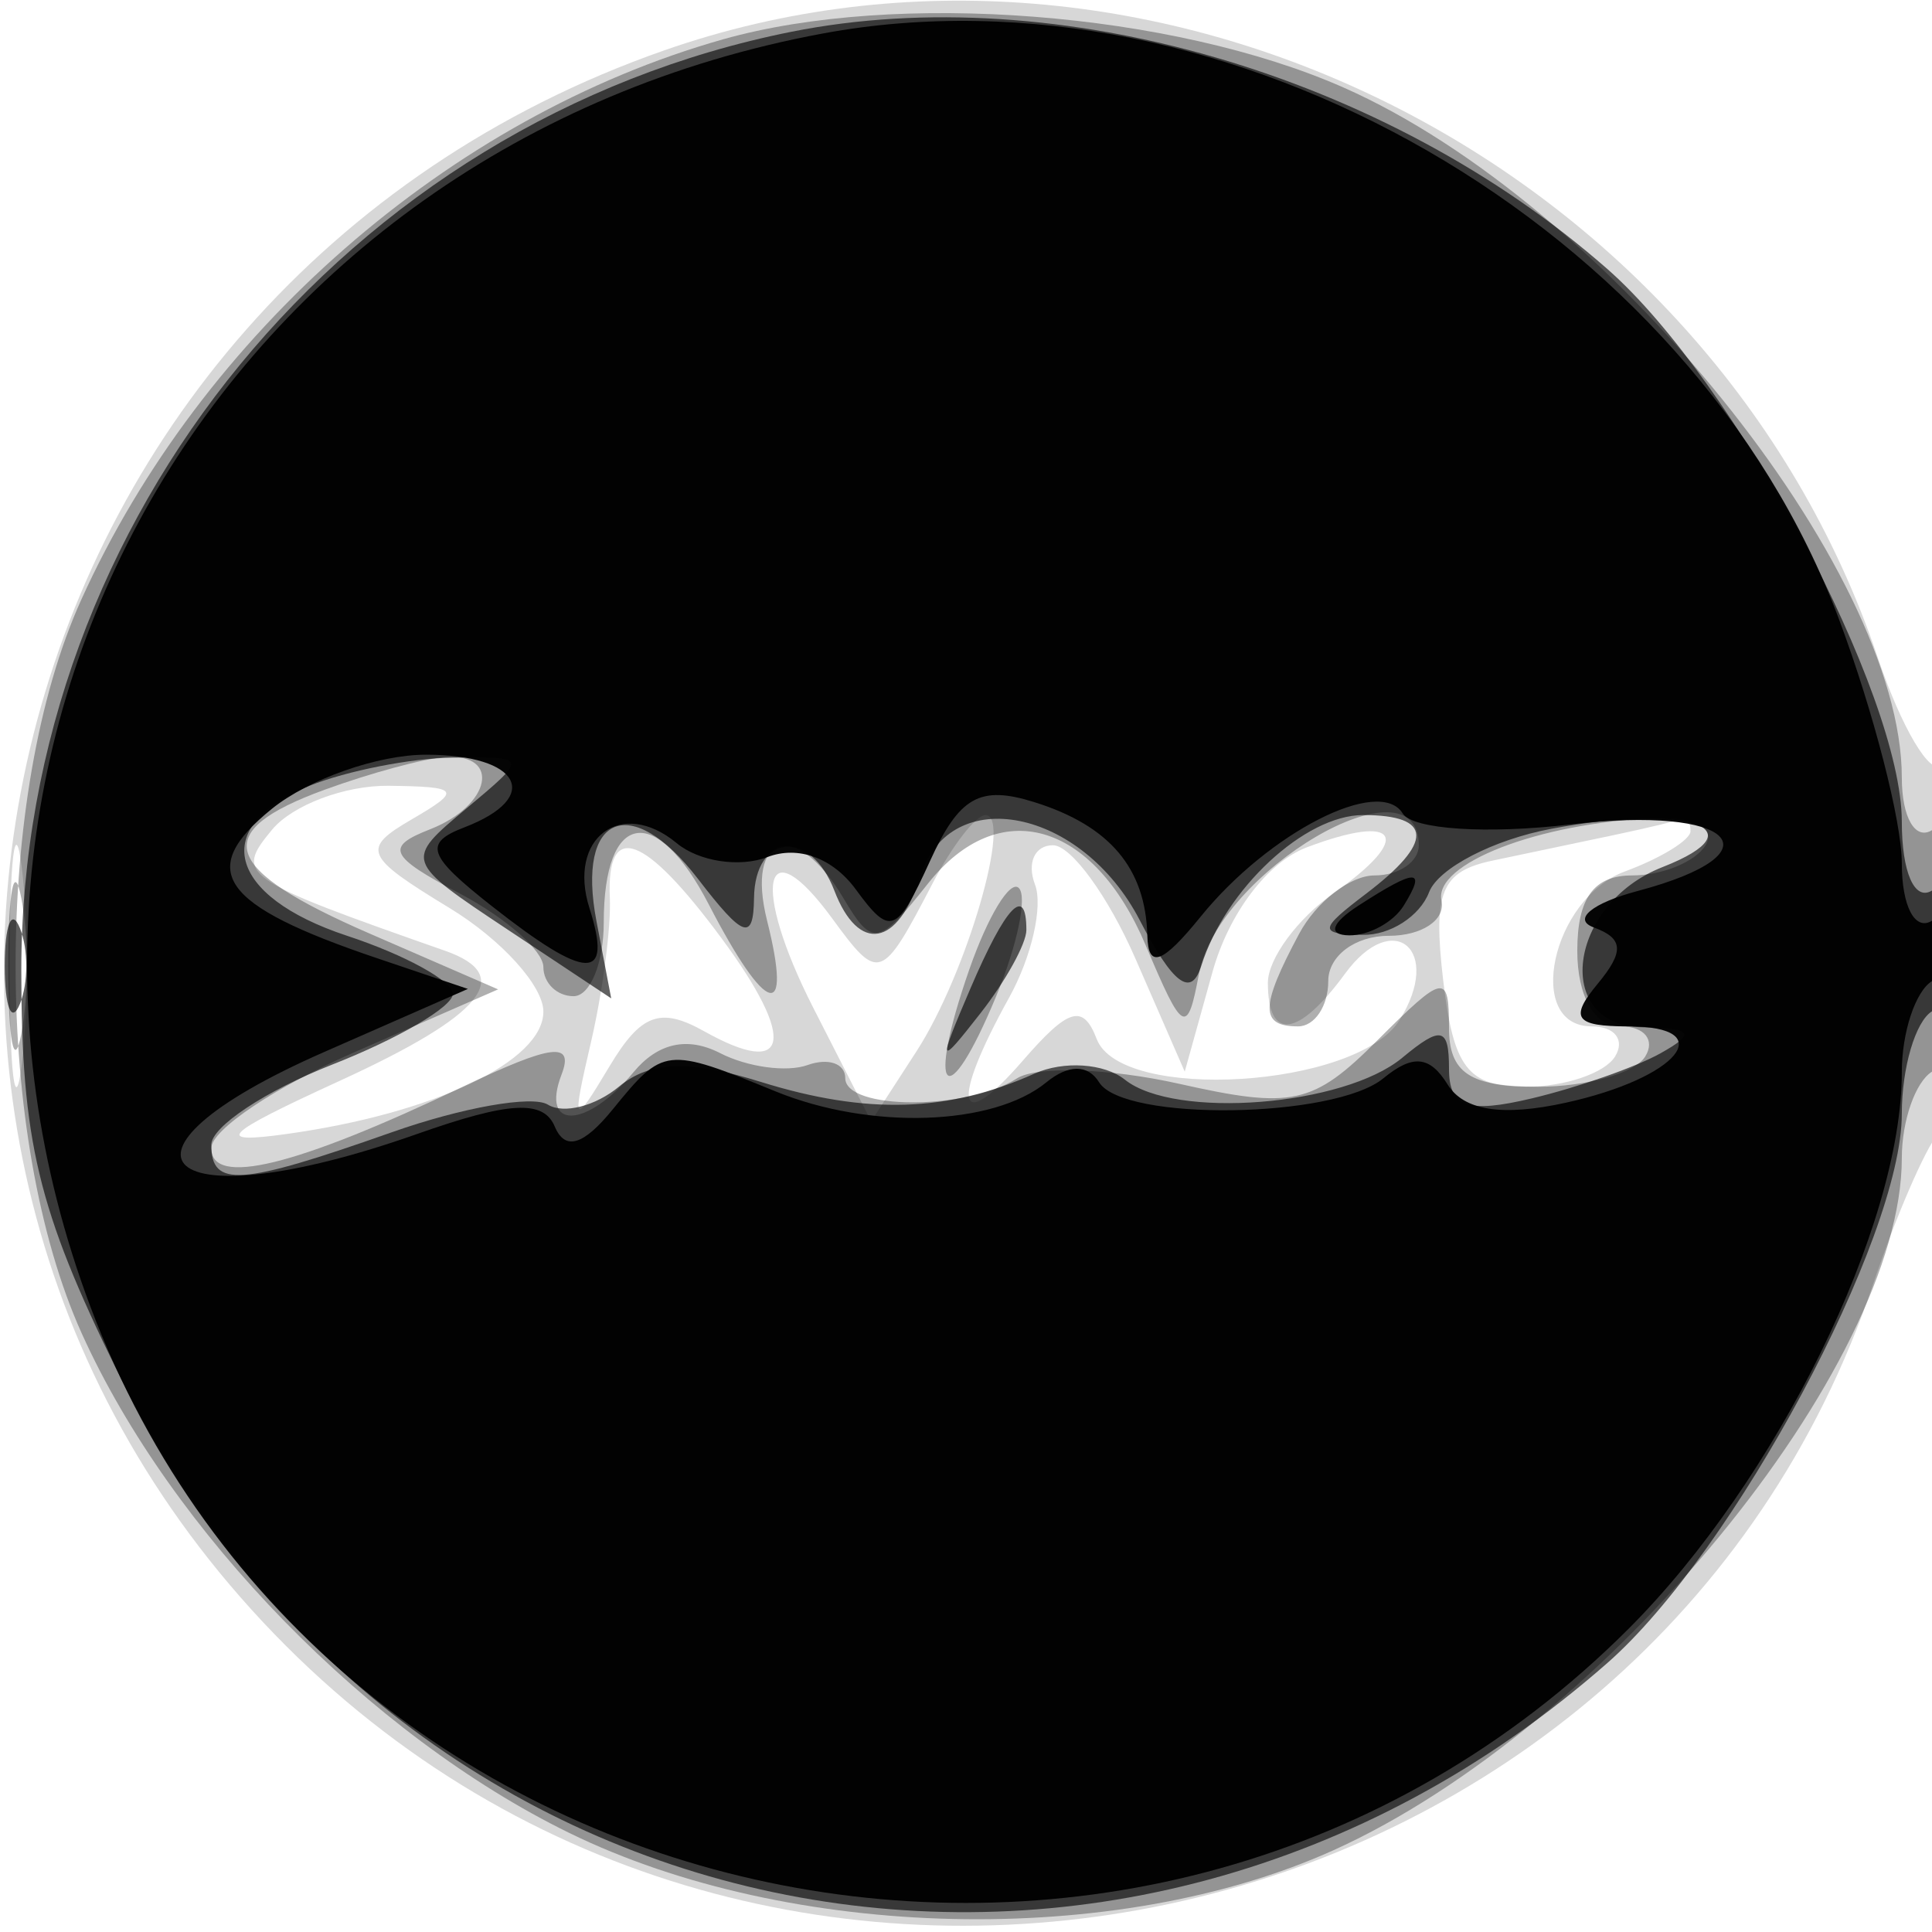 <svg xmlns="http://www.w3.org/2000/svg" width="64" height="64" version="1.1" fill="#000000"><path fill-opacity=".157" d="M 22.005 1.668 C -0.571 9.567, -7.261 37.787, 9.476 54.524 C 26.013 71.061, 54.657 64.511, 62.063 42.500 C 62.803 40.300, 63.766 38.072, 64.204 37.550 C 65.170 36.397, 65.283 24.383, 64.319 25.347 C 63.945 25.722, 62.991 24.112, 62.199 21.769 C 56.644 5.335, 38.071 -3.953, 22.005 1.668 M 0.320 32 C 0.320 35.575, 0.502 37.038, 0.723 35.250 C 0.945 33.462, 0.945 30.538, 0.723 28.750 C 0.502 26.962, 0.320 28.425, 0.320 32 M 9.014 27.483 C 7.768 28.985, 7.945 29.109, 14.750 31.498 C 17.078 32.316, 16.016 33.622, 11.250 35.806 C 7.362 37.587, 7.045 37.906, 9.500 37.564 C 14.381 36.883, 18 35.157, 18 33.510 C 18 32.663, 16.607 31.124, 14.905 30.088 C 12.055 28.355, 11.956 28.121, 13.655 27.133 C 15.308 26.172, 15.227 26.058, 12.872 26.030 C 11.427 26.014, 9.691 26.668, 9.014 27.483 M 30.900 29.250 C 29.203 32.511, 29.116 32.541, 27.571 30.429 C 25.292 27.311, 24.867 29.317, 26.944 33.391 L 28.859 37.145 30.362 34.823 C 32.015 32.268, 33.551 27, 32.644 27 C 32.328 27, 31.544 28.012, 30.900 29.250 M 43.291 28.069 C 41.986 28.563, 40.706 30.255, 40.164 32.203 L 39.246 35.500 37.610 31.750 C 36.710 29.688, 35.481 28, 34.880 28 C 34.278 28, 34.011 28.585, 34.285 29.300 C 34.559 30.016, 34.174 31.703, 33.427 33.050 C 31.466 36.592, 31.699 37.653, 33.885 35.132 C 35.400 33.386, 35.880 33.246, 36.331 34.421 C 37.139 36.525, 44.948 36.040, 46.358 33.798 C 47.815 31.482, 46.160 30.060, 44.558 32.252 C 43.004 34.376, 42 34.496, 42 32.557 C 42 31.763, 42.985 30.423, 44.190 29.580 C 46.828 27.732, 46.342 26.915, 43.291 28.069 M 53.500 27.655 C 52.400 27.888, 50.576 28.272, 49.447 28.508 C 47.743 28.866, 47.464 29.538, 47.807 32.470 C 48.147 35.383, 48.626 36, 50.550 36 C 51.833 36, 53.160 35.550, 53.500 35 C 53.840 34.450, 53.492 34, 52.726 34 C 50.493 34, 51.401 29.766, 53.827 28.868 C 55.022 28.426, 56 27.825, 56 27.532 C 56 27.240, 55.888 27.052, 55.750 27.116 C 55.612 27.180, 54.600 27.422, 53.500 27.655 M 20.202 29.750 C 20.244 30.712, 19.965 32.850, 19.582 34.500 C 18.930 37.310, 18.969 37.362, 20.193 35.319 C 21.232 33.585, 21.874 33.348, 23.325 34.161 C 26.159 35.749, 26.400 34.460, 23.900 31.079 C 21.338 27.613, 20.087 27.164, 20.202 29.750" stroke="none" fill="#000000" fill-rule="evenodd"/><path fill-opacity=".316" d="M 23.951 1.303 C 14.895 3.863, 6.679 11.040, 2.687 19.878 C -0.216 26.304, -0.205 37.720, 2.710 44.176 C 5.683 50.759, 12.247 57.484, 18.853 60.716 C 26.180 64.301, 36.966 64.546, 44.176 61.290 C 53.171 57.227, 63 45.257, 63 38.363 C 63 37.128, 63.450 35.840, 64 35.500 C 64.550 35.160, 65 33.082, 65 30.882 C 65 28.470, 64.603 27.127, 64 27.500 C 63.441 27.845, 63 27.076, 63 25.755 C 63 18.856, 53.208 6.749, 44.519 2.905 C 38.845 0.395, 29.684 -0.318, 23.951 1.303 M 10.750 26.162 C 6.923 27.560, 7.307 28.781, 12.250 30.928 L 16.500 32.774 11.750 34.852 C 9.137 35.994, 7 37.425, 7 38.032 C 7 39.323, 9.789 38.643, 15.323 36.003 C 18.282 34.591, 19.023 34.498, 18.604 35.590 C 17.892 37.444, 19.423 37.400, 20.983 35.521 C 21.792 34.546, 22.771 34.330, 23.855 34.886 C 24.760 35.350, 26.063 35.528, 26.750 35.282 C 27.438 35.035, 28 35.229, 28 35.713 C 28 36.779, 32.034 36.787, 33.686 35.724 C 34.338 35.304, 36.756 35.385, 39.060 35.902 C 42.811 36.745, 43.496 36.595, 45.624 34.467 C 47.838 32.253, 48 32.224, 48 34.045 C 48 35.542, 48.689 36, 50.941 36 C 52.559 36, 54.160 35.550, 54.500 35 C 54.840 34.450, 54.473 34, 53.684 34 C 52.821 34, 52.250 33.004, 52.250 31.500 C 52.250 29.751, 52.796 29, 54.066 29 C 55.065 29, 56.160 28.550, 56.500 28 C 56.849 27.435, 56.113 27.043, 54.809 27.100 C 50.949 27.266, 47.486 28.610, 47.750 29.839 C 47.887 30.477, 47.100 31, 46 31 C 44.889 31, 44 31.667, 44 32.500 C 44 33.325, 43.550 34, 43 34 C 41.733 34, 41.741 33.353, 43.035 30.934 C 43.605 29.870, 44.730 29, 45.535 29 C 46.341 29, 47 28.550, 47 28 C 47 24.968, 40.355 28.854, 39.717 32.259 C 39.332 34.317, 39.188 34.240, 37.954 31.316 C 36.216 27.195, 33.083 26.307, 30.738 29.272 C 29.102 31.340, 28.901 31.375, 27.938 29.750 C 26.368 27.101, 24.683 27.601, 25.411 30.500 C 26.262 33.890, 25.387 33.648, 23.483 29.967 C 21.725 26.567, 20 26.860, 20 30.559 C 20 31.902, 19.550 33, 19 33 C 18.450 33, 18 32.564, 18 32.032 C 18 31.500, 16.762 30.409, 15.250 29.609 C 12.883 28.357, 12.744 28.059, 14.250 27.470 C 16.258 26.685, 16.618 24.961, 14.750 25.079 C 14.063 25.122, 12.262 25.610, 10.750 26.162 M 0.272 32 C 0.272 34.475, 0.467 35.487, 0.706 34.250 C 0.944 33.013, 0.944 30.988, 0.706 29.750 C 0.467 28.512, 0.272 29.525, 0.272 32 M 32.111 32.111 C 30.656 36.285, 31.351 36.980, 33 33 C 33.698 31.315, 34.036 29.702, 33.750 29.417 C 33.465 29.131, 32.727 30.344, 32.111 32.111" stroke="none" fill="#000000" fill-rule="evenodd"/><path fill-opacity=".619" d="M 26.223 1.051 C 11.520 3.986, 0.706 17.162, 0.706 32.141 C 0.706 37.777, 1.255 40.077, 3.873 45.395 C 13.336 64.617, 37.085 69.278, 53.249 55.086 C 57.429 51.416, 63 41.026, 63 36.899 C 63 35.370, 63.450 33.840, 64 33.500 C 64.550 33.160, 65 31.982, 65 30.882 C 65 29.782, 64.550 29.160, 64 29.500 C 63.421 29.858, 63 28.897, 63 27.219 C 63 22.991, 57.480 12.629, 53.249 8.914 C 45.904 2.465, 35.014 -0.703, 26.223 1.051 M 10.250 26.031 C 6.930 27.366, 7.514 29.684, 11.500 31 C 13.425 31.635, 15 32.502, 15 32.926 C 15 33.350, 13.200 34.404, 11 35.268 C 8.800 36.132, 7 37.325, 7 37.920 C 7 39.350, 7.940 39.285, 12.981 37.507 C 15.308 36.686, 17.635 36.274, 18.150 36.593 C 18.666 36.911, 19.725 36.643, 20.505 35.996 C 21.532 35.144, 22.830 35.101, 25.211 35.842 C 28.714 36.931, 31.407 36.849, 34.263 35.567 C 35.232 35.132, 36.582 35.221, 37.263 35.765 C 38.916 37.086, 44.518 36.645, 46.450 35.041 C 47.743 33.969, 48 34.027, 48 35.397 C 48 36.679, 48.601 36.895, 50.750 36.384 C 52.262 36.024, 54.175 35.355, 55 34.895 C 56.188 34.234, 56.067 34.055, 54.417 34.030 C 51.427 33.987, 51.927 29.957, 55.077 28.722 C 58.337 27.444, 55.908 26.607, 51.394 27.454 C 49.469 27.815, 47.645 28.761, 47.340 29.555 C 47.036 30.350, 46.047 30.986, 45.143 30.968 C 43.670 30.940, 43.681 30.799, 45.250 29.608 C 47.504 27.897, 47.471 27, 45.155 27 C 43.219 27, 40.589 29.453, 39.792 32 C 39.461 33.056, 38.857 32.604, 37.752 30.476 C 35.836 26.786, 31.481 25.910, 30.495 29.016 C 29.748 31.370, 28.441 31.592, 27.638 29.500 C 26.846 27.436, 25.005 27.609, 24.978 29.750 C 24.959 31.190, 24.630 31.076, 23.115 29.106 C 20.896 26.220, 19.082 26.980, 19.758 30.512 L 20.247 33.072 16.814 30.792 C 13.396 28.523, 13.389 28.505, 15.440 26.790 C 17.497 25.069, 17.496 25.067, 15 25.097 C 13.625 25.113, 11.488 25.534, 10.250 26.031 M 0.158 32 C 0.158 33.375, 0.385 33.938, 0.662 33.250 C 0.940 32.563, 0.940 31.438, 0.662 30.750 C 0.385 30.063, 0.158 30.625, 0.158 32 M 32.144 32.750 C 31.053 35.300, 31.078 35.359, 32.484 33.559 C 33.318 32.491, 34 31.254, 34 30.809 C 34 29.289, 33.322 29.999, 32.144 32.750" stroke="none" fill="#000000" fill-rule="evenodd"/><path fill-opacity=".964" d="M 27.270 1.107 C 7.312 4.795, -4.053 24.544, 2.996 43.289 C 10.816 64.084, 38.109 69.796, 53.952 53.952 C 58.855 49.050, 63 40.606, 63 35.522 C 63 34.200, 63.450 32.840, 64 32.500 C 64.550 32.160, 65 31.432, 65 30.882 C 65 30.332, 64.550 30.160, 64 30.500 C 63.434 30.850, 63 30.023, 63 28.597 C 63 27.210, 62.061 23.566, 60.914 20.499 C 56.048 7.494, 40.671 -1.369, 27.270 1.107 M 9.008 26.792 C 6.480 28.839, 7.287 29.984, 12.500 31.745 L 15.500 32.759 10.750 34.844 C 2.865 38.305, 5.381 40.541, 13.813 37.566 C 16.873 36.486, 18.001 36.425, 18.376 37.316 C 18.717 38.127, 19.323 37.948, 20.297 36.750 C 21.982 34.679, 22.062 34.670, 25.685 36.151 C 28.825 37.436, 32.896 37.301, 34.661 35.854 C 35.392 35.255, 36.039 35.254, 36.408 35.851 C 37.215 37.157, 44.199 37.059, 45.826 35.720 C 46.799 34.919, 47.365 34.973, 47.951 35.921 C 48.490 36.792, 49.765 36.991, 51.864 36.530 C 55.601 35.709, 57.001 34, 53.937 34 C 52.178 34, 51.981 33.728, 52.919 32.597 C 53.813 31.520, 53.784 31.085, 52.792 30.721 C 52.081 30.460, 52.737 29.917, 54.250 29.515 C 59.017 28.246, 57.429 26.671, 52.028 27.310 C 49.263 27.638, 46.794 27.476, 46.467 26.947 C 45.699 25.704, 42.033 27.576, 39.772 30.367 C 38.502 31.935, 38.035 32.102, 38.007 31 C 37.951 28.758, 36.760 27.351, 34.258 26.570 C 32.458 26.008, 31.778 26.393, 30.808 28.522 C 29.705 30.942, 29.491 31.024, 28.348 29.461 C 27.587 28.421, 26.439 28.001, 25.421 28.392 C 24.500 28.745, 23.148 28.538, 22.417 27.931 C 20.587 26.413, 18.787 27.754, 19.527 30.084 C 20.301 32.524, 19.458 32.505, 16.290 30.014 C 14.161 28.339, 14.019 27.930, 15.383 27.407 C 17.987 26.407, 17.244 25, 14.111 25 C 12.522 25, 10.226 25.807, 9.008 26.792 M 45 30 C 44.099 30.582, 43.975 30.975, 44.691 30.985 C 45.346 30.993, 46.160 30.550, 46.500 30 C 47.267 28.758, 46.921 28.758, 45 30" stroke="none" fill="#000000" fill-rule="evenodd"/></svg>